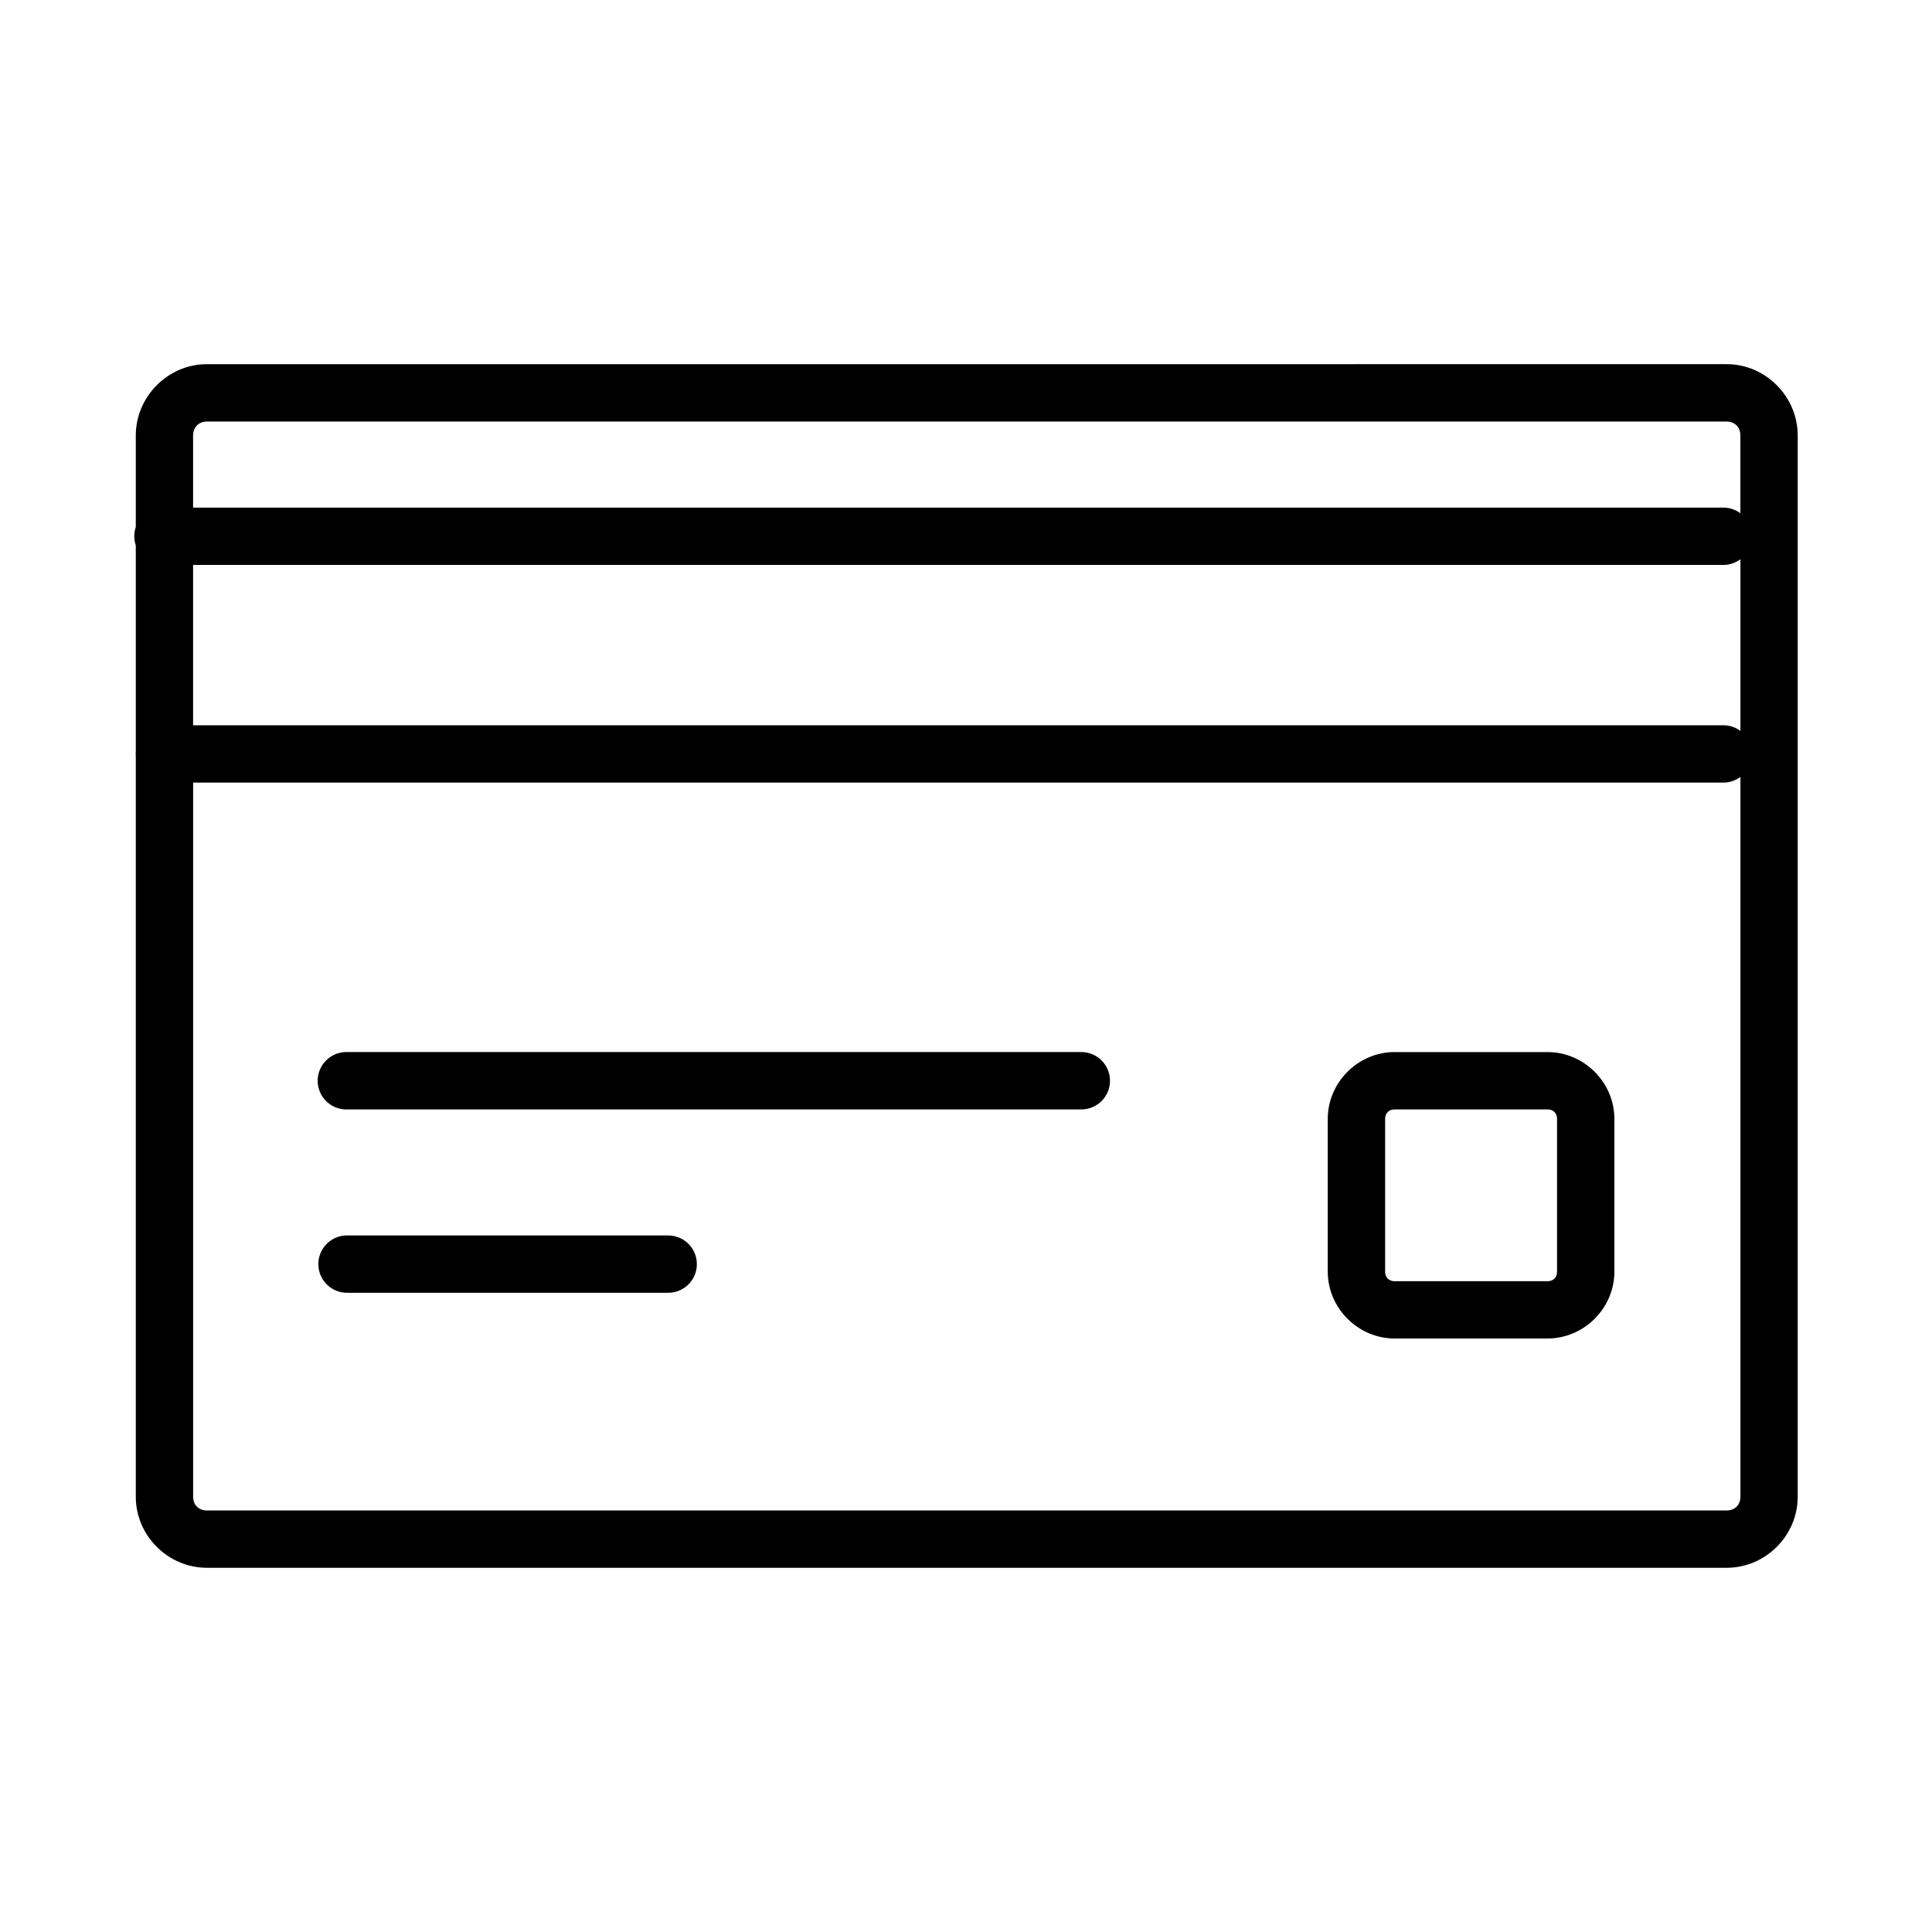 <?xml version="1.0" encoding="UTF-8"?>
<!-- Uploaded to: SVG Repo, www.svgrepo.com, Generator: SVG Repo Mixer Tools -->
<svg fill="#000000" width="800px" height="800px" version="1.1" viewBox="144 144 512 512" xmlns="http://www.w3.org/2000/svg">
 <path d="m198.82 240.51c-10.309 0-18.836 8.586-18.836 18.895v24.266c-0.531 1.578-0.531 3.289 0 4.863v54.613c-0.031 0.414-0.031 0.832 0 1.246v196.25c0 10.309 8.527 18.836 18.836 18.836h402.77c10.312 0 18.824-8.527 18.824-18.836v-281.24c0-10.309-8.512-18.895-18.824-18.895zm0 15.203h402.77c2.16 0 3.633 1.535 3.633 3.691v20.617h0.004c-1.312-0.977-2.902-1.5-4.539-1.5h-405.52v-19.117c0-2.156 1.488-3.691 3.648-3.691zm406.41 36.484v45.504c-1.312-0.973-2.902-1.5-4.539-1.496h-405.52v-42.492h405.52c1.637-0.004 3.231-0.535 4.539-1.512zm0 57.68v190.77c0 2.156-1.473 3.648-3.633 3.648h-402.77c-2.156 0-3.648-1.492-3.648-3.648v-189.25h405.52-0.004c1.637 0 3.231-0.531 4.539-1.512zm-369.8 72.93c-4.195 0.203-7.438 3.769-7.234 7.969 0.199 4.195 3.766 7.438 7.965 7.234h194.4c4.199 0 7.602-3.402 7.602-7.602 0-4.195-3.402-7.602-7.602-7.602h-194.4c-0.242-0.012-0.484-0.012-0.73 0zm278.16 0c-9.684 0-17.723 8.039-17.723 17.723v40.461c0 9.684 8.039 17.723 17.723 17.723h40.52c9.684 0 17.723-8.039 17.723-17.723v-40.461c0-9.684-8.039-17.723-17.723-17.723zm0 15.203h40.52c1.531 0 2.523 0.984 2.523 2.523v40.461c0 1.531-0.988 2.539-2.523 2.539h-40.52c-1.531 0-2.519-1.004-2.519-2.539v-40.461c0-1.531 0.984-2.523 2.519-2.523zm-278.16 33.402c-4.121 0.293-7.254 3.824-7.059 7.949 0.199 4.129 3.656 7.344 7.789 7.238h85.09c4.129-0.094 7.426-3.465 7.426-7.594 0-4.129-3.297-7.5-7.426-7.594h-85.09c-0.242-0.012-0.484-0.012-0.73 0z"/>
</svg>